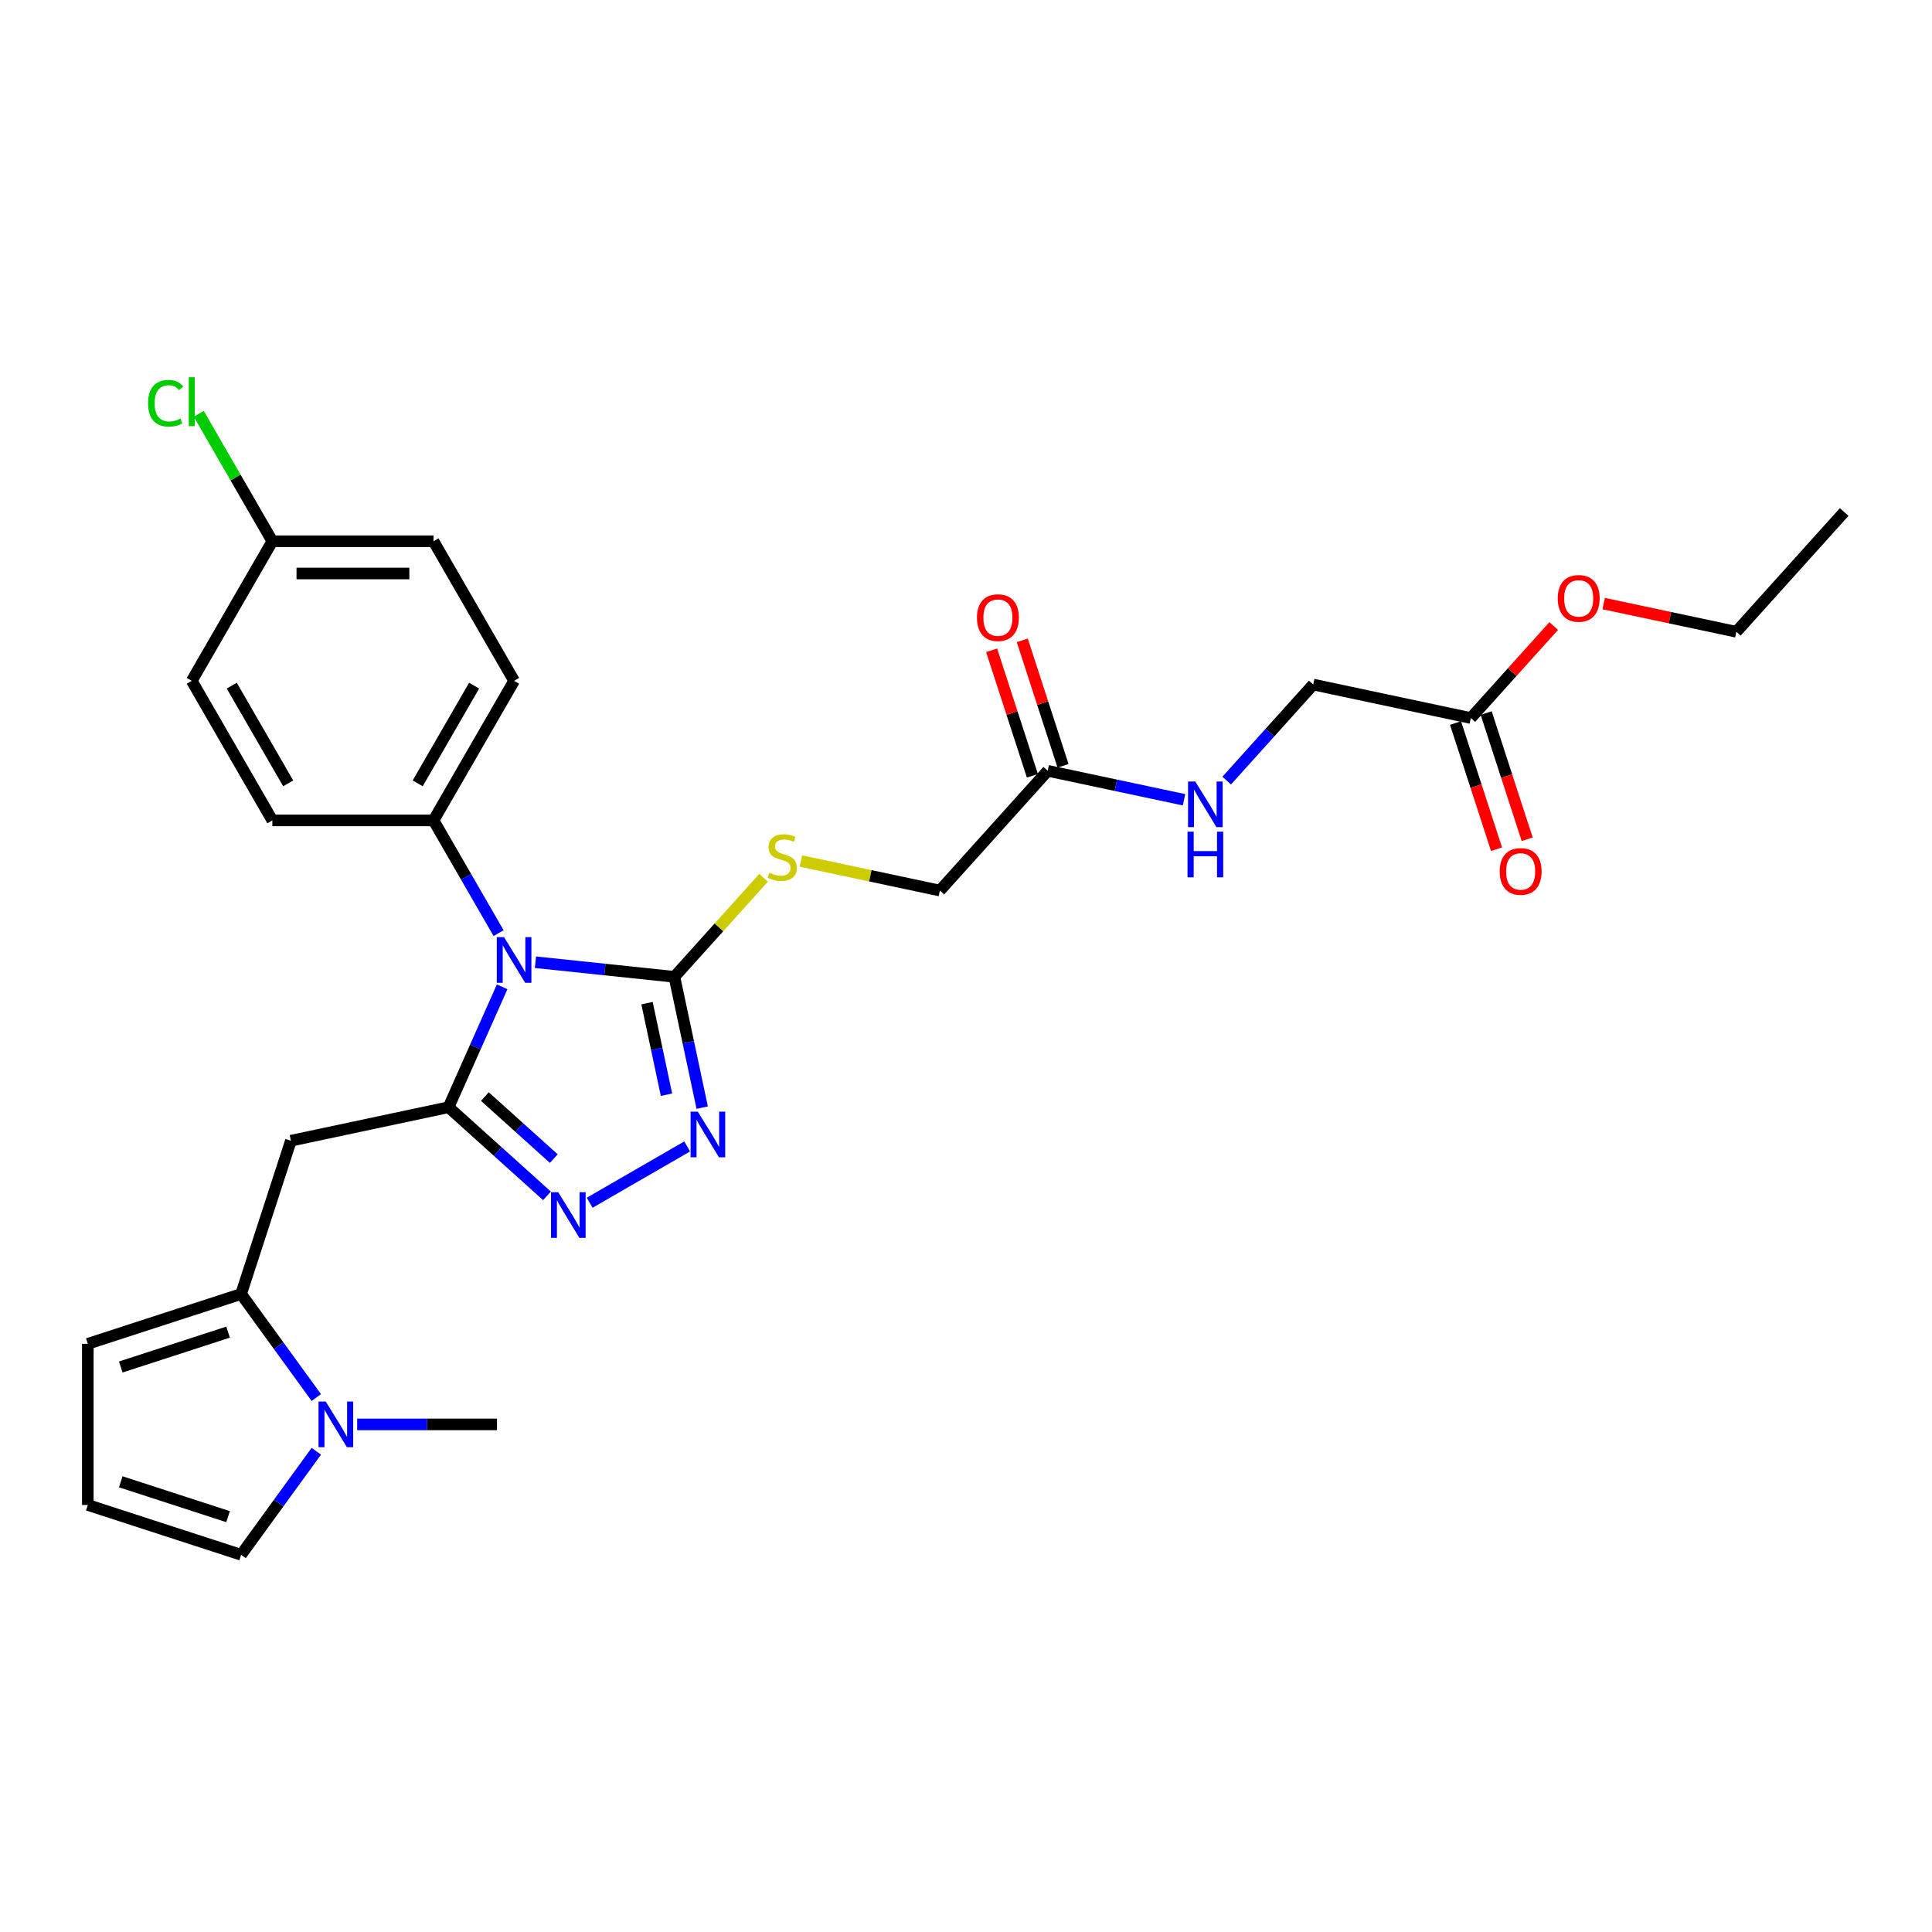 <?xml version='1.0' encoding='iso-8859-1'?>
<svg version='1.1' baseProfile='full'
              xmlns='http://www.w3.org/2000/svg'
                      xmlns:rdkit='http://www.rdkit.org/xml'
                      xmlns:xlink='http://www.w3.org/1999/xlink'
                  xml:space='preserve'
width='1000px' height='1000px' viewBox='0 0 1000 1000'>
<!-- END OF HEADER -->
<rect style='opacity:1.0;fill:#FFFFFF;stroke:none' width='1000' height='1000' x='0' y='0'> </rect>
<path class='bond-0' d='M 259.91,510.784 L 246.039,541.94' style='fill:none;fill-rule:evenodd;stroke:#0000FF;stroke-width:6px;stroke-linecap:butt;stroke-linejoin:miter;stroke-opacity:1' />
<path class='bond-0' d='M 246.039,541.94 L 232.168,573.095' style='fill:none;fill-rule:evenodd;stroke:#000000;stroke-width:6px;stroke-linecap:butt;stroke-linejoin:miter;stroke-opacity:1' />
<path class='bond-1' d='M 277.142,498.047 L 313.102,501.827' style='fill:none;fill-rule:evenodd;stroke:#0000FF;stroke-width:6px;stroke-linecap:butt;stroke-linejoin:miter;stroke-opacity:1' />
<path class='bond-1' d='M 313.102,501.827 L 349.061,505.606' style='fill:none;fill-rule:evenodd;stroke:#000000;stroke-width:6px;stroke-linecap:butt;stroke-linejoin:miter;stroke-opacity:1' />
<path class='bond-7' d='M 258.074,482.989 L 241.231,453.816' style='fill:none;fill-rule:evenodd;stroke:#0000FF;stroke-width:6px;stroke-linecap:butt;stroke-linejoin:miter;stroke-opacity:1' />
<path class='bond-7' d='M 241.231,453.816 L 224.387,424.642' style='fill:none;fill-rule:evenodd;stroke:#000000;stroke-width:6px;stroke-linecap:butt;stroke-linejoin:miter;stroke-opacity:1' />
<path class='bond-2' d='M 232.168,573.095 L 257.642,596.032' style='fill:none;fill-rule:evenodd;stroke:#000000;stroke-width:6px;stroke-linecap:butt;stroke-linejoin:miter;stroke-opacity:1' />
<path class='bond-2' d='M 257.642,596.032 L 283.116,618.969' style='fill:none;fill-rule:evenodd;stroke:#0000FF;stroke-width:6px;stroke-linecap:butt;stroke-linejoin:miter;stroke-opacity:1' />
<path class='bond-2' d='M 250.974,567.577 L 268.806,583.633' style='fill:none;fill-rule:evenodd;stroke:#000000;stroke-width:6px;stroke-linecap:butt;stroke-linejoin:miter;stroke-opacity:1' />
<path class='bond-2' d='M 268.806,583.633 L 286.638,599.689' style='fill:none;fill-rule:evenodd;stroke:#0000FF;stroke-width:6px;stroke-linecap:butt;stroke-linejoin:miter;stroke-opacity:1' />
<path class='bond-4' d='M 232.168,573.095 L 150.57,590.439' style='fill:none;fill-rule:evenodd;stroke:#000000;stroke-width:6px;stroke-linecap:butt;stroke-linejoin:miter;stroke-opacity:1' />
<path class='bond-3' d='M 349.061,505.606 L 356.256,539.456' style='fill:none;fill-rule:evenodd;stroke:#000000;stroke-width:6px;stroke-linecap:butt;stroke-linejoin:miter;stroke-opacity:1' />
<path class='bond-3' d='M 356.256,539.456 L 363.451,573.306' style='fill:none;fill-rule:evenodd;stroke:#0000FF;stroke-width:6px;stroke-linecap:butt;stroke-linejoin:miter;stroke-opacity:1' />
<path class='bond-3' d='M 334.9,519.23 L 339.936,542.925' style='fill:none;fill-rule:evenodd;stroke:#000000;stroke-width:6px;stroke-linecap:butt;stroke-linejoin:miter;stroke-opacity:1' />
<path class='bond-3' d='M 339.936,542.925 L 344.973,566.62' style='fill:none;fill-rule:evenodd;stroke:#0000FF;stroke-width:6px;stroke-linecap:butt;stroke-linejoin:miter;stroke-opacity:1' />
<path class='bond-8' d='M 349.061,505.606 L 372.14,479.974' style='fill:none;fill-rule:evenodd;stroke:#000000;stroke-width:6px;stroke-linecap:butt;stroke-linejoin:miter;stroke-opacity:1' />
<path class='bond-8' d='M 372.14,479.974 L 395.22,454.342' style='fill:none;fill-rule:evenodd;stroke:#CCCC00;stroke-width:6px;stroke-linecap:butt;stroke-linejoin:miter;stroke-opacity:1' />
<path class='bond-29' d='M 305.206,622.537 L 355.679,593.396' style='fill:none;fill-rule:evenodd;stroke:#0000FF;stroke-width:6px;stroke-linecap:butt;stroke-linejoin:miter;stroke-opacity:1' />
<path class='bond-5' d='M 150.57,590.439 L 124.792,669.776' style='fill:none;fill-rule:evenodd;stroke:#000000;stroke-width:6px;stroke-linecap:butt;stroke-linejoin:miter;stroke-opacity:1' />
<path class='bond-6' d='M 124.792,669.776 L 144.26,696.571' style='fill:none;fill-rule:evenodd;stroke:#000000;stroke-width:6px;stroke-linecap:butt;stroke-linejoin:miter;stroke-opacity:1' />
<path class='bond-6' d='M 144.26,696.571 L 163.728,723.367' style='fill:none;fill-rule:evenodd;stroke:#0000FF;stroke-width:6px;stroke-linecap:butt;stroke-linejoin:miter;stroke-opacity:1' />
<path class='bond-11' d='M 124.792,669.776 L 45.455,695.554' style='fill:none;fill-rule:evenodd;stroke:#000000;stroke-width:6px;stroke-linecap:butt;stroke-linejoin:miter;stroke-opacity:1' />
<path class='bond-11' d='M 118.047,689.51 L 62.511,707.555' style='fill:none;fill-rule:evenodd;stroke:#000000;stroke-width:6px;stroke-linecap:butt;stroke-linejoin:miter;stroke-opacity:1' />
<path class='bond-10' d='M 163.728,751.162 L 144.26,777.958' style='fill:none;fill-rule:evenodd;stroke:#0000FF;stroke-width:6px;stroke-linecap:butt;stroke-linejoin:miter;stroke-opacity:1' />
<path class='bond-10' d='M 144.26,777.958 L 124.792,804.753' style='fill:none;fill-rule:evenodd;stroke:#000000;stroke-width:6px;stroke-linecap:butt;stroke-linejoin:miter;stroke-opacity:1' />
<path class='bond-26' d='M 184.87,737.265 L 221.058,737.265' style='fill:none;fill-rule:evenodd;stroke:#0000FF;stroke-width:6px;stroke-linecap:butt;stroke-linejoin:miter;stroke-opacity:1' />
<path class='bond-26' d='M 221.058,737.265 L 257.245,737.265' style='fill:none;fill-rule:evenodd;stroke:#000000;stroke-width:6px;stroke-linecap:butt;stroke-linejoin:miter;stroke-opacity:1' />
<path class='bond-17' d='M 224.387,424.642 L 266.098,352.398' style='fill:none;fill-rule:evenodd;stroke:#000000;stroke-width:6px;stroke-linecap:butt;stroke-linejoin:miter;stroke-opacity:1' />
<path class='bond-17' d='M 216.195,405.464 L 245.392,354.893' style='fill:none;fill-rule:evenodd;stroke:#000000;stroke-width:6px;stroke-linecap:butt;stroke-linejoin:miter;stroke-opacity:1' />
<path class='bond-18' d='M 224.387,424.642 L 140.967,424.642' style='fill:none;fill-rule:evenodd;stroke:#000000;stroke-width:6px;stroke-linecap:butt;stroke-linejoin:miter;stroke-opacity:1' />
<path class='bond-19' d='M 414.54,445.666 L 450.509,453.312' style='fill:none;fill-rule:evenodd;stroke:#CCCC00;stroke-width:6px;stroke-linecap:butt;stroke-linejoin:miter;stroke-opacity:1' />
<path class='bond-19' d='M 450.509,453.312 L 486.477,460.957' style='fill:none;fill-rule:evenodd;stroke:#000000;stroke-width:6px;stroke-linecap:butt;stroke-linejoin:miter;stroke-opacity:1' />
<path class='bond-9' d='M 542.296,398.964 L 486.477,460.957' style='fill:none;fill-rule:evenodd;stroke:#000000;stroke-width:6px;stroke-linecap:butt;stroke-linejoin:miter;stroke-opacity:1' />
<path class='bond-14' d='M 542.296,398.964 L 577.573,406.462' style='fill:none;fill-rule:evenodd;stroke:#000000;stroke-width:6px;stroke-linecap:butt;stroke-linejoin:miter;stroke-opacity:1' />
<path class='bond-14' d='M 577.573,406.462 L 612.849,413.96' style='fill:none;fill-rule:evenodd;stroke:#0000FF;stroke-width:6px;stroke-linecap:butt;stroke-linejoin:miter;stroke-opacity:1' />
<path class='bond-15' d='M 550.23,396.386 L 539.68,363.916' style='fill:none;fill-rule:evenodd;stroke:#000000;stroke-width:6px;stroke-linecap:butt;stroke-linejoin:miter;stroke-opacity:1' />
<path class='bond-15' d='M 539.68,363.916 L 529.13,331.447' style='fill:none;fill-rule:evenodd;stroke:#FF0000;stroke-width:6px;stroke-linecap:butt;stroke-linejoin:miter;stroke-opacity:1' />
<path class='bond-15' d='M 534.363,401.541 L 523.813,369.072' style='fill:none;fill-rule:evenodd;stroke:#000000;stroke-width:6px;stroke-linecap:butt;stroke-linejoin:miter;stroke-opacity:1' />
<path class='bond-15' d='M 523.813,369.072 L 513.263,336.602' style='fill:none;fill-rule:evenodd;stroke:#FF0000;stroke-width:6px;stroke-linecap:butt;stroke-linejoin:miter;stroke-opacity:1' />
<path class='bond-31' d='M 124.792,804.753 L 45.455,778.975' style='fill:none;fill-rule:evenodd;stroke:#000000;stroke-width:6px;stroke-linecap:butt;stroke-linejoin:miter;stroke-opacity:1' />
<path class='bond-31' d='M 118.047,785.019 L 62.511,766.974' style='fill:none;fill-rule:evenodd;stroke:#000000;stroke-width:6px;stroke-linecap:butt;stroke-linejoin:miter;stroke-opacity:1' />
<path class='bond-12' d='M 45.455,695.554 L 45.455,778.975' style='fill:none;fill-rule:evenodd;stroke:#000000;stroke-width:6px;stroke-linecap:butt;stroke-linejoin:miter;stroke-opacity:1' />
<path class='bond-13' d='M 761.31,371.658 L 679.713,354.314' style='fill:none;fill-rule:evenodd;stroke:#000000;stroke-width:6px;stroke-linecap:butt;stroke-linejoin:miter;stroke-opacity:1' />
<path class='bond-16' d='M 753.376,374.236 L 763.986,406.889' style='fill:none;fill-rule:evenodd;stroke:#000000;stroke-width:6px;stroke-linecap:butt;stroke-linejoin:miter;stroke-opacity:1' />
<path class='bond-16' d='M 763.986,406.889 L 774.596,439.542' style='fill:none;fill-rule:evenodd;stroke:#FF0000;stroke-width:6px;stroke-linecap:butt;stroke-linejoin:miter;stroke-opacity:1' />
<path class='bond-16' d='M 769.244,369.081 L 779.853,401.734' style='fill:none;fill-rule:evenodd;stroke:#000000;stroke-width:6px;stroke-linecap:butt;stroke-linejoin:miter;stroke-opacity:1' />
<path class='bond-16' d='M 779.853,401.734 L 790.463,434.387' style='fill:none;fill-rule:evenodd;stroke:#FF0000;stroke-width:6px;stroke-linecap:butt;stroke-linejoin:miter;stroke-opacity:1' />
<path class='bond-24' d='M 761.31,371.658 L 782.754,347.842' style='fill:none;fill-rule:evenodd;stroke:#000000;stroke-width:6px;stroke-linecap:butt;stroke-linejoin:miter;stroke-opacity:1' />
<path class='bond-24' d='M 782.754,347.842 L 804.199,324.025' style='fill:none;fill-rule:evenodd;stroke:#FF0000;stroke-width:6px;stroke-linecap:butt;stroke-linejoin:miter;stroke-opacity:1' />
<path class='bond-20' d='M 634.938,404.041 L 657.326,379.178' style='fill:none;fill-rule:evenodd;stroke:#0000FF;stroke-width:6px;stroke-linecap:butt;stroke-linejoin:miter;stroke-opacity:1' />
<path class='bond-20' d='M 657.326,379.178 L 679.713,354.314' style='fill:none;fill-rule:evenodd;stroke:#000000;stroke-width:6px;stroke-linecap:butt;stroke-linejoin:miter;stroke-opacity:1' />
<path class='bond-23' d='M 266.098,352.398 L 224.387,280.154' style='fill:none;fill-rule:evenodd;stroke:#000000;stroke-width:6px;stroke-linecap:butt;stroke-linejoin:miter;stroke-opacity:1' />
<path class='bond-22' d='M 140.967,424.642 L 99.257,352.398' style='fill:none;fill-rule:evenodd;stroke:#000000;stroke-width:6px;stroke-linecap:butt;stroke-linejoin:miter;stroke-opacity:1' />
<path class='bond-22' d='M 149.16,405.464 L 119.962,354.893' style='fill:none;fill-rule:evenodd;stroke:#000000;stroke-width:6px;stroke-linecap:butt;stroke-linejoin:miter;stroke-opacity:1' />
<path class='bond-21' d='M 140.967,280.154 L 99.257,352.398' style='fill:none;fill-rule:evenodd;stroke:#000000;stroke-width:6px;stroke-linecap:butt;stroke-linejoin:miter;stroke-opacity:1' />
<path class='bond-25' d='M 140.967,280.154 L 121.922,247.168' style='fill:none;fill-rule:evenodd;stroke:#000000;stroke-width:6px;stroke-linecap:butt;stroke-linejoin:miter;stroke-opacity:1' />
<path class='bond-25' d='M 121.922,247.168 L 102.878,214.181' style='fill:none;fill-rule:evenodd;stroke:#00CC00;stroke-width:6px;stroke-linecap:butt;stroke-linejoin:miter;stroke-opacity:1' />
<path class='bond-30' d='M 140.967,280.154 L 224.387,280.154' style='fill:none;fill-rule:evenodd;stroke:#000000;stroke-width:6px;stroke-linecap:butt;stroke-linejoin:miter;stroke-opacity:1' />
<path class='bond-30' d='M 153.48,296.838 L 211.874,296.838' style='fill:none;fill-rule:evenodd;stroke:#000000;stroke-width:6px;stroke-linecap:butt;stroke-linejoin:miter;stroke-opacity:1' />
<path class='bond-27' d='M 830.059,312.413 L 864.393,319.711' style='fill:none;fill-rule:evenodd;stroke:#FF0000;stroke-width:6px;stroke-linecap:butt;stroke-linejoin:miter;stroke-opacity:1' />
<path class='bond-27' d='M 864.393,319.711 L 898.726,327.009' style='fill:none;fill-rule:evenodd;stroke:#000000;stroke-width:6px;stroke-linecap:butt;stroke-linejoin:miter;stroke-opacity:1' />
<path class='bond-28' d='M 898.726,327.009 L 954.545,265.016' style='fill:none;fill-rule:evenodd;stroke:#000000;stroke-width:6px;stroke-linecap:butt;stroke-linejoin:miter;stroke-opacity:1' />
<path  class='atom-0' d='M 260.876 485.074
L 268.617 497.587
Q 269.384 498.822, 270.619 501.058
Q 271.854 503.293, 271.92 503.427
L 271.92 485.074
L 275.057 485.074
L 275.057 508.699
L 271.82 508.699
L 263.512 495.018
Q 262.544 493.416, 261.509 491.581
Q 260.508 489.746, 260.208 489.178
L 260.208 508.699
L 257.138 508.699
L 257.138 485.074
L 260.876 485.074
' fill='#0000FF'/>
<path  class='atom-3' d='M 288.939 617.101
L 296.68 629.614
Q 297.448 630.849, 298.682 633.085
Q 299.917 635.32, 299.984 635.454
L 299.984 617.101
L 303.12 617.101
L 303.12 640.726
L 299.884 640.726
L 291.575 627.045
Q 290.607 625.443, 289.573 623.608
Q 288.572 621.773, 288.271 621.206
L 288.271 640.726
L 285.202 640.726
L 285.202 617.101
L 288.939 617.101
' fill='#0000FF'/>
<path  class='atom-4' d='M 361.183 575.391
L 368.924 587.904
Q 369.692 589.139, 370.926 591.375
Q 372.161 593.61, 372.228 593.744
L 372.228 575.391
L 375.364 575.391
L 375.364 599.016
L 372.128 599.016
L 363.819 585.335
Q 362.851 583.733, 361.817 581.898
Q 360.816 580.063, 360.515 579.496
L 360.515 599.016
L 357.446 599.016
L 357.446 575.391
L 361.183 575.391
' fill='#0000FF'/>
<path  class='atom-7' d='M 168.603 725.452
L 176.344 737.965
Q 177.112 739.2, 178.347 741.436
Q 179.581 743.671, 179.648 743.805
L 179.648 725.452
L 182.784 725.452
L 182.784 749.077
L 179.548 749.077
L 171.239 735.396
Q 170.271 733.794, 169.237 731.959
Q 168.236 730.124, 167.936 729.557
L 167.936 749.077
L 164.866 749.077
L 164.866 725.452
L 168.603 725.452
' fill='#0000FF'/>
<path  class='atom-9' d='M 398.206 451.721
Q 398.473 451.822, 399.574 452.289
Q 400.676 452.756, 401.877 453.056
Q 403.111 453.323, 404.313 453.323
Q 406.548 453.323, 407.85 452.255
Q 409.151 451.154, 409.151 449.252
Q 409.151 447.951, 408.484 447.15
Q 407.85 446.349, 406.849 445.915
Q 405.848 445.482, 404.179 444.981
Q 402.077 444.347, 400.809 443.746
Q 399.574 443.146, 398.673 441.878
Q 397.806 440.61, 397.806 438.474
Q 397.806 435.505, 399.808 433.669
Q 401.843 431.834, 405.848 431.834
Q 408.584 431.834, 411.687 433.135
L 410.92 435.705
Q 408.083 434.537, 405.948 434.537
Q 403.645 434.537, 402.377 435.505
Q 401.109 436.439, 401.143 438.074
Q 401.143 439.342, 401.777 440.109
Q 402.444 440.877, 403.378 441.311
Q 404.346 441.744, 405.948 442.245
Q 408.083 442.912, 409.351 443.58
Q 410.619 444.247, 411.52 445.615
Q 412.454 446.95, 412.454 449.252
Q 412.454 452.522, 410.252 454.291
Q 408.083 456.026, 404.446 456.026
Q 402.344 456.026, 400.742 455.559
Q 399.174 455.125, 397.305 454.357
L 398.206 451.721
' fill='#CCCC00'/>
<path  class='atom-15' d='M 618.672 404.495
L 626.413 417.008
Q 627.18 418.243, 628.415 420.479
Q 629.65 422.714, 629.716 422.848
L 629.716 404.495
L 632.853 404.495
L 632.853 428.12
L 629.616 428.12
L 621.308 414.439
Q 620.34 412.837, 619.306 411.002
Q 618.304 409.167, 618.004 408.6
L 618.004 428.12
L 614.934 428.12
L 614.934 404.495
L 618.672 404.495
' fill='#0000FF'/>
<path  class='atom-15' d='M 614.651 430.482
L 617.854 430.482
L 617.854 440.526
L 629.933 440.526
L 629.933 430.482
L 633.137 430.482
L 633.137 454.107
L 629.933 454.107
L 629.933 443.196
L 617.854 443.196
L 617.854 454.107
L 614.651 454.107
L 614.651 430.482
' fill='#0000FF'/>
<path  class='atom-16' d='M 505.673 319.693
Q 505.673 314.02, 508.476 310.85
Q 511.279 307.681, 516.518 307.681
Q 521.757 307.681, 524.56 310.85
Q 527.363 314.02, 527.363 319.693
Q 527.363 325.432, 524.526 328.702
Q 521.69 331.939, 516.518 331.939
Q 511.313 331.939, 508.476 328.702
Q 505.673 325.466, 505.673 319.693
M 516.518 329.27
Q 520.122 329.27, 522.057 326.867
Q 524.026 324.431, 524.026 319.693
Q 524.026 315.055, 522.057 312.719
Q 520.122 310.35, 516.518 310.35
Q 512.914 310.35, 510.946 312.686
Q 509.01 315.021, 509.01 319.693
Q 509.01 324.465, 510.946 326.867
Q 512.914 329.27, 516.518 329.27
' fill='#FF0000'/>
<path  class='atom-17' d='M 776.244 451.063
Q 776.244 445.39, 779.047 442.22
Q 781.85 439.05, 787.088 439.05
Q 792.327 439.05, 795.13 442.22
Q 797.933 445.39, 797.933 451.063
Q 797.933 456.802, 795.097 460.072
Q 792.26 463.309, 787.088 463.309
Q 781.883 463.309, 779.047 460.072
Q 776.244 456.835, 776.244 451.063
M 787.088 460.639
Q 790.692 460.639, 792.627 458.237
Q 794.596 455.801, 794.596 451.063
Q 794.596 446.424, 792.627 444.089
Q 790.692 441.719, 787.088 441.719
Q 783.485 441.719, 781.516 444.055
Q 779.58 446.391, 779.58 451.063
Q 779.58 455.834, 781.516 458.237
Q 783.485 460.639, 787.088 460.639
' fill='#FF0000'/>
<path  class='atom-25' d='M 806.284 309.732
Q 806.284 304.059, 809.087 300.889
Q 811.89 297.719, 817.129 297.719
Q 822.368 297.719, 825.171 300.889
Q 827.974 304.059, 827.974 309.732
Q 827.974 315.471, 825.137 318.741
Q 822.301 321.978, 817.129 321.978
Q 811.924 321.978, 809.087 318.741
Q 806.284 315.505, 806.284 309.732
M 817.129 319.308
Q 820.733 319.308, 822.668 316.906
Q 824.637 314.47, 824.637 309.732
Q 824.637 305.094, 822.668 302.758
Q 820.733 300.389, 817.129 300.389
Q 813.525 300.389, 811.557 302.725
Q 809.621 305.06, 809.621 309.732
Q 809.621 314.503, 811.557 316.906
Q 813.525 319.308, 817.129 319.308
' fill='#FF0000'/>
<path  class='atom-26' d='M 76.633 208.728
Q 76.633 202.855, 79.37 199.785
Q 82.139 196.682, 87.378 196.682
Q 92.25 196.682, 94.853 200.119
L 92.65 201.921
Q 90.748 199.418, 87.378 199.418
Q 83.808 199.418, 81.906 201.821
Q 80.037 204.19, 80.037 208.728
Q 80.037 213.399, 81.972 215.802
Q 83.941 218.204, 87.745 218.204
Q 90.348 218.204, 93.384 216.636
L 94.319 219.139
Q 93.084 219.939, 91.215 220.407
Q 89.347 220.874, 87.278 220.874
Q 82.139 220.874, 79.37 217.737
Q 76.633 214.601, 76.633 208.728
' fill='#00CC00'/>
<path  class='atom-26' d='M 97.722 195.247
L 100.792 195.247
L 100.792 220.573
L 97.722 220.573
L 97.722 195.247
' fill='#00CC00'/>
</svg>
